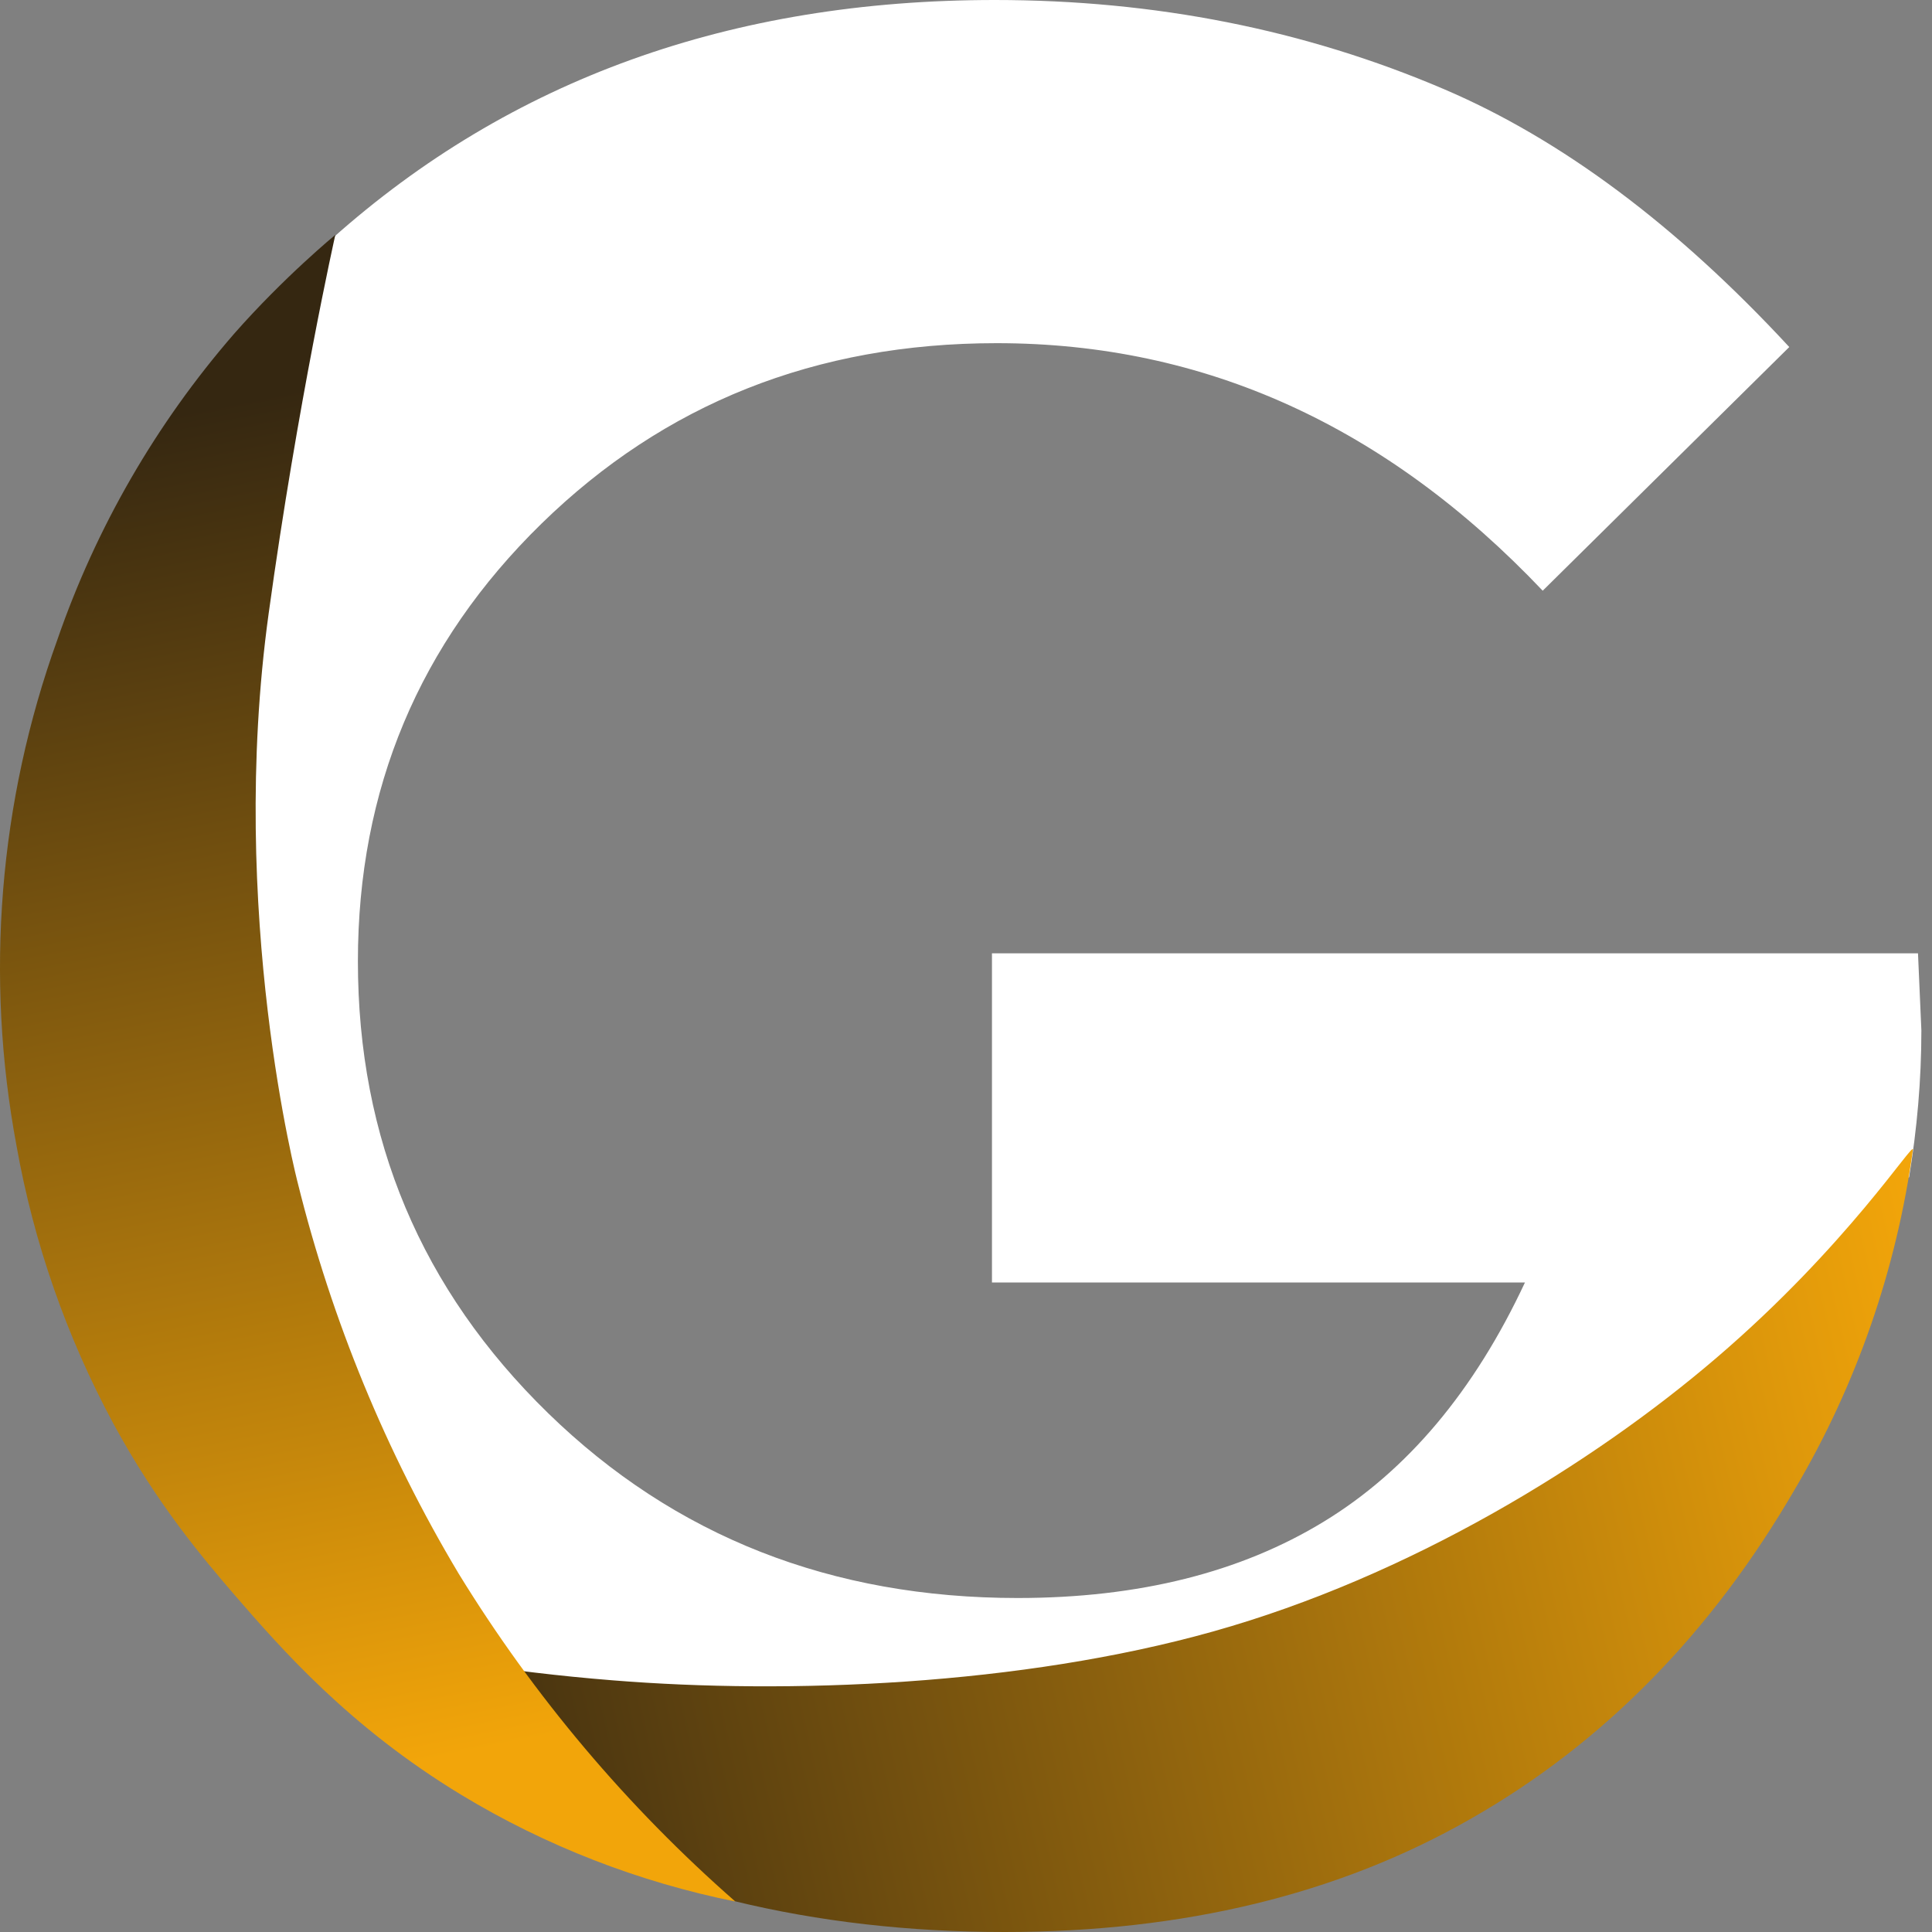 <svg xmlns:xlink="http://www.w3.org/1999/xlink" xmlns="http://www.w3.org/2000/svg" width="16" height="16" viewBox="0 0 16 16" fill="none">
<rect x="0" y="0" width="16" height="16" fill="#808080" stroke="none"/>
<g clip-path="url(#clip0_1256_3447)">
<path d="M15.884 7.895H8.215V10.621H12.629C12.209 11.52 11.653 12.181 10.964 12.601C10.276 13.021 9.432 13.234 8.428 13.234C6.888 13.234 5.589 12.726 4.539 11.703C3.49 10.68 2.964 9.435 2.964 7.961C2.964 6.537 3.47 5.328 4.485 4.336C5.5 3.345 6.753 2.842 8.254 2.842C9.976 2.842 11.482 3.528 12.776 4.892L14.818 2.874C13.886 1.867 12.933 1.155 11.96 0.739C10.805 0.245 9.564 0 8.238 0C6.056 0 4.228 0.657 2.75 1.976C2.759 2.021 2.75 2.068 2.727 2.108C2.719 2.21 2.638 2.283 2.532 2.291H2.517C2.305 2.475 2.116 2.684 1.953 2.913C1.918 3.267 1.568 3.52 1.347 3.784C1.303 3.865 1.26 3.952 1.214 4.029C1.09 4.247 1.02 4.476 0.95 4.713C0.883 4.935 0.794 5.145 0.716 5.359C0.549 5.807 0.483 6.273 0.343 6.728C0.269 6.969 0.172 7.211 0.156 7.467C0.14 7.72 0.148 7.965 0.106 8.214C0.103 8.229 0.098 8.243 0.09 8.257C0.331 9.875 0.857 11.461 1.828 12.796C2.697 13.981 3.995 14.803 5.34 15.351C6.744 15.922 8.351 16.016 9.84 15.775C11.283 15.537 12.671 14.943 13.652 13.826C14.647 12.695 15.312 11.341 15.682 9.883C15.702 9.805 15.752 9.761 15.81 9.75C15.876 9.349 15.912 8.945 15.912 8.533L15.884 7.895Z" fill="white"/>
<path d="M15.842 9.521C15.706 10.511 15.376 11.464 14.869 12.325C14.177 13.519 13.283 14.433 12.186 15.059C11.089 15.689 9.798 16 8.32 16C6.737 16 5.329 15.658 4.088 14.97C3.386 14.582 2.751 14.084 2.206 13.495C2.089 13.37 3.26 13.772 5.077 13.916C6.527 14.033 8.452 13.959 10.047 13.511C11.668 13.056 13.186 12.127 14.216 11.244C15.301 10.315 15.85 9.443 15.842 9.521Z" fill="url(#paint0_linear_1256_3447)"/>
<path d="M6.091 15.748C5.289 15.586 4.52 15.288 3.82 14.864C2.891 14.301 2.326 13.651 1.942 13.208C1.692 12.916 1.307 12.469 0.938 11.788C0.551 11.069 0.28 10.294 0.137 9.49C-0.126 8.087 -0.009 6.64 0.475 5.298C0.796 4.368 1.293 3.508 1.938 2.765C2.354 2.292 2.777 1.945 2.777 1.945C2.777 1.945 2.466 3.329 2.225 5.08C1.882 7.561 2.466 9.797 2.466 9.797C2.748 10.935 3.197 12.026 3.799 13.033C4.422 14.048 5.194 14.963 6.09 15.748H6.091Z" fill="url(#paint1_linear_1256_3447)"/>
</g>
<defs>
<linearGradient id="paint0_linear_1256_3447" x1="2.912" y1="14.979" x2="16.287" y2="11.919" gradientUnits="userSpaceOnUse">
<stop offset="0.007" stop-color="#352711"/>
<stop offset="1" stop-color="#F2A50A"/>
</linearGradient>
<linearGradient id="paint1_linear_1256_3447" x1="1.275" y1="3.387" x2="3.511" y2="14.585" gradientUnits="userSpaceOnUse">
<stop offset="0.007" stop-color="#352711"/>
<stop offset="1" stop-color="#F2A50A"/>
</linearGradient>
<clipPath id="clip0_1256_3447">
<rect width="16" height="16" fill="white"/>
</clipPath>
</defs>
</svg>